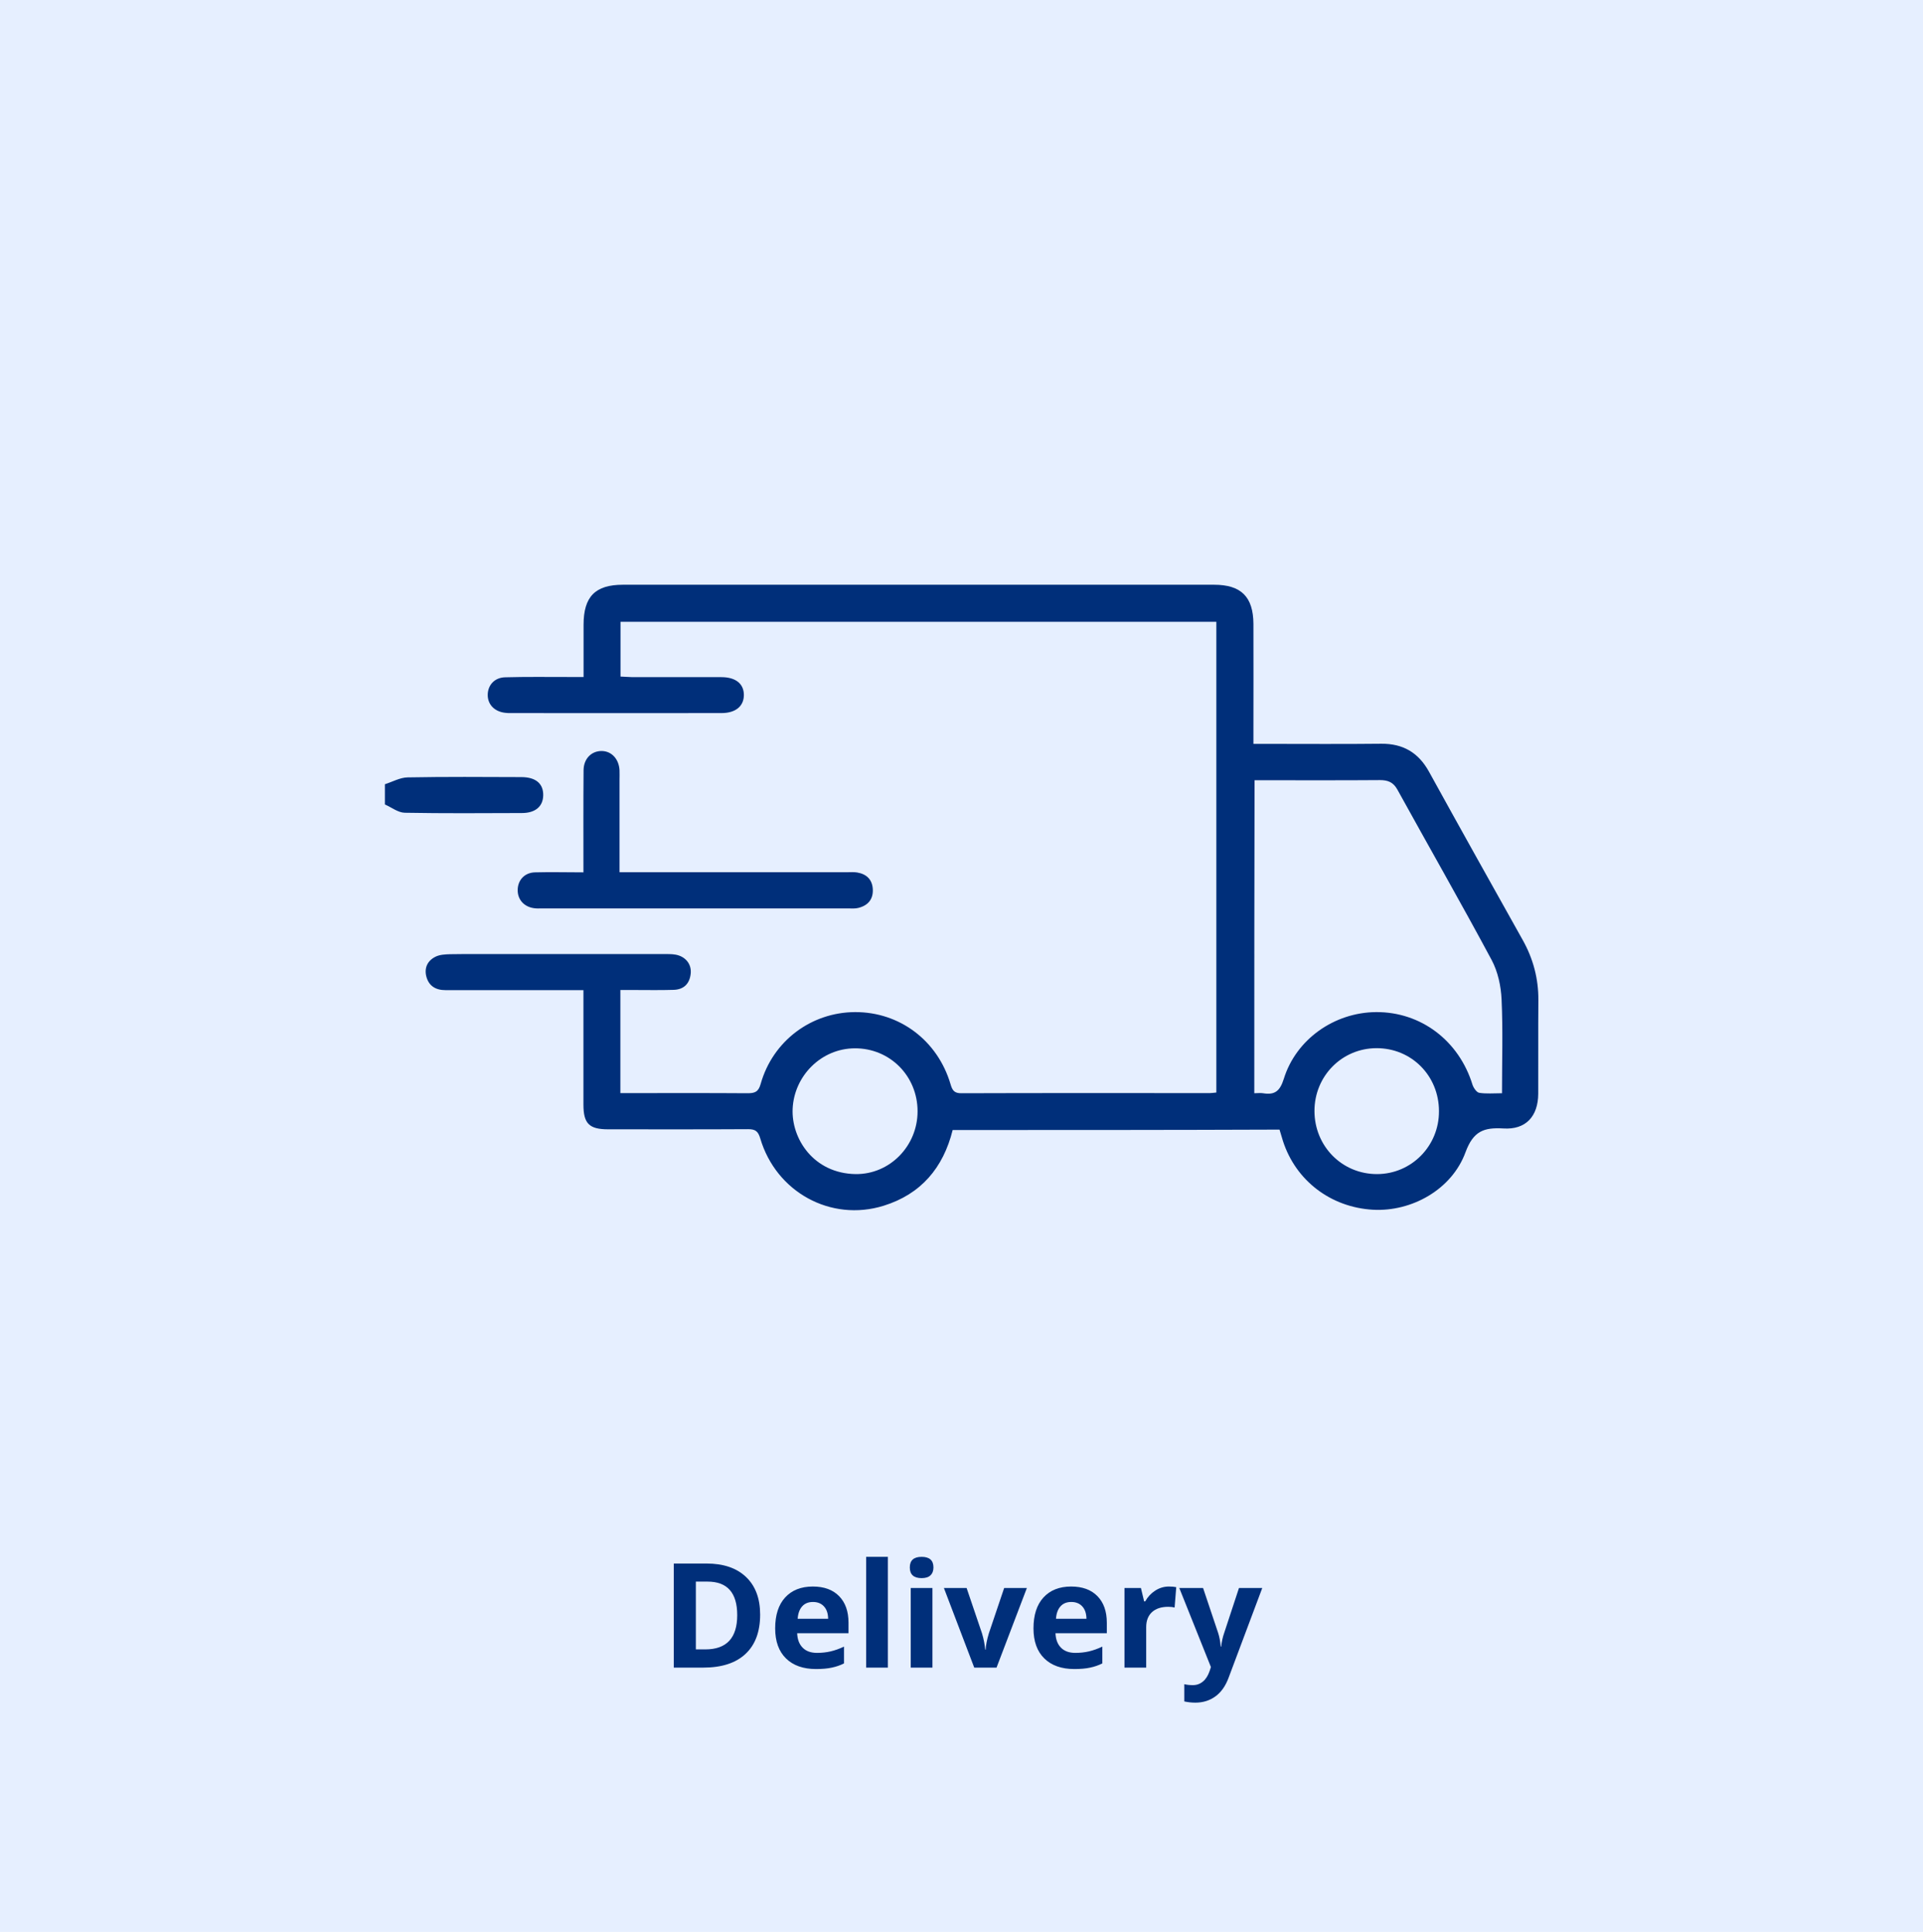<svg width="211" height="212" viewBox="0 0 211 212" fill="none" xmlns="http://www.w3.org/2000/svg">
<rect width="211" height="212" fill="#E6EFFF"/>
<path d="M42.234 86.06C43.064 85.794 43.893 85.324 44.723 85.309C48.885 85.23 53.047 85.262 57.194 85.277C58.79 85.277 59.62 85.997 59.604 87.265C59.588 88.485 58.759 89.221 57.257 89.221C52.969 89.236 48.697 89.268 44.41 89.189C43.674 89.174 42.954 88.595 42.234 88.282C42.234 87.546 42.234 86.811 42.234 86.06Z" fill="#002F7A"/>
<path d="M104.53 124.006C103.497 128.169 101.04 131.048 96.956 132.316C91.151 134.115 85.157 130.813 83.42 124.93C83.186 124.132 82.873 123.913 82.09 123.913C76.973 123.944 71.856 123.928 66.74 123.928C64.643 123.928 64.017 123.302 64.017 121.205C64.017 117.09 64.017 112.959 64.017 108.656C63.5 108.656 63.062 108.656 62.624 108.656C58.039 108.656 53.47 108.656 48.885 108.656C47.79 108.656 47.038 108.186 46.773 107.138C46.538 106.183 46.929 105.401 47.805 104.978C48.259 104.759 48.838 104.728 49.37 104.712C51.31 104.681 53.251 104.697 55.191 104.697C61.044 104.697 66.912 104.697 72.764 104.697C73.218 104.697 73.672 104.681 74.125 104.759C75.237 104.963 75.909 105.823 75.784 106.872C75.659 107.967 75.017 108.593 73.906 108.624C72.42 108.671 70.933 108.64 69.447 108.64C69.008 108.64 68.555 108.64 68.07 108.64C68.07 112.443 68.07 116.104 68.07 119.954C68.461 119.954 68.868 119.954 69.259 119.954C73.515 119.954 77.756 119.938 82.012 119.969C82.81 119.969 83.217 119.844 83.467 118.936C84.797 114.226 89.022 111.081 93.826 111.065C98.693 111.05 102.871 114.164 104.295 118.968C104.498 119.672 104.718 119.985 105.516 119.969C114.592 119.938 123.667 119.954 132.743 119.954C132.947 119.954 133.15 119.922 133.463 119.891C133.463 102.694 133.463 85.512 133.463 68.237C111.697 68.237 89.946 68.237 68.085 68.237C68.085 70.192 68.085 72.148 68.085 74.245C68.508 74.261 68.946 74.292 69.368 74.308C72.623 74.308 75.894 74.308 79.148 74.308C80.729 74.308 81.621 75.043 81.621 76.264C81.621 77.484 80.729 78.251 79.164 78.251C71.45 78.267 63.735 78.251 56.02 78.251C55.817 78.251 55.614 78.251 55.41 78.22C54.221 78.079 53.47 77.266 53.517 76.17C53.564 75.137 54.299 74.339 55.457 74.324C57.773 74.261 60.073 74.292 62.389 74.292C62.874 74.292 63.359 74.292 64.032 74.292C64.032 72.305 64.032 70.443 64.032 68.565C64.032 65.482 65.3 64.168 68.351 64.168C89.977 64.168 111.587 64.168 133.213 64.168C136.186 64.168 137.516 65.498 137.532 68.471C137.547 72.352 137.532 76.233 137.532 80.113C137.532 80.567 137.532 81.005 137.532 81.631C138.064 81.631 138.502 81.631 138.94 81.631C143.149 81.631 147.359 81.663 151.568 81.616C153.947 81.6 155.637 82.586 156.795 84.683C160.19 90.848 163.633 96.998 167.075 103.148C168.233 105.213 168.812 107.404 168.797 109.767C168.765 113.194 168.797 116.621 168.781 120.032C168.765 122.504 167.42 123.991 164.963 123.834C162.819 123.709 161.661 124.116 160.801 126.448C159.298 130.547 154.886 132.989 150.645 132.754C146.013 132.488 142.179 129.562 140.771 125.211C140.646 124.82 140.536 124.429 140.395 123.96C128.456 124.006 116.548 124.006 104.53 124.006ZM137.626 119.969C138.001 119.969 138.299 119.922 138.58 119.969C139.879 120.188 140.442 119.735 140.865 118.389C142.211 114.039 146.42 111.097 150.989 111.065C155.903 111.034 160.081 114.195 161.567 119.03C161.677 119.375 162.021 119.875 162.303 119.922C163.085 120.048 163.915 119.969 164.806 119.969C164.806 116.433 164.916 113.053 164.76 109.688C164.697 108.218 164.353 106.621 163.664 105.338C160.3 99.063 156.763 92.882 153.321 86.639C152.867 85.825 152.272 85.606 151.412 85.606C147.296 85.637 143.165 85.622 139.05 85.622C138.611 85.622 138.158 85.622 137.657 85.622C137.626 97.092 137.626 108.452 137.626 119.969ZM100.68 121.957C100.68 118.076 97.645 115.024 93.795 115.04C90.102 115.056 87.145 118.06 86.973 121.659C86.816 124.961 89.273 128.764 93.873 128.842C97.629 128.889 100.68 125.759 100.68 121.957ZM144.229 121.91C144.229 125.79 147.265 128.857 151.114 128.842C154.87 128.826 157.906 125.759 157.89 121.941C157.89 118.045 154.87 115.009 151.02 115.024C147.234 115.04 144.229 118.091 144.229 121.91Z" fill="#002F7A"/>
<path d="M64.017 95.73C64.017 91.85 64.001 88.188 64.032 84.51C64.048 83.259 64.893 82.414 66.004 82.414C67.099 82.414 67.913 83.29 67.976 84.526C67.991 84.902 67.976 85.262 67.976 85.637C67.976 88.939 67.976 92.225 67.976 95.715C68.461 95.715 68.899 95.715 69.322 95.715C77.192 95.715 85.079 95.715 92.95 95.715C93.326 95.715 93.701 95.683 94.061 95.746C95.078 95.918 95.704 96.513 95.767 97.561C95.829 98.672 95.25 99.361 94.202 99.627C93.858 99.721 93.467 99.689 93.091 99.689C81.871 99.689 70.652 99.689 59.432 99.689C59.15 99.689 58.853 99.705 58.571 99.658C57.476 99.501 56.772 98.688 56.803 97.624C56.834 96.56 57.57 95.762 58.696 95.73C60.433 95.683 62.155 95.73 64.017 95.73Z" fill="#002F7A"/>
<path d="M83.406 177.18C83.406 179.06 82.87 180.5 81.797 181.5C80.729 182.5 79.185 183 77.164 183H73.93V171.578H77.516C79.38 171.578 80.828 172.07 81.859 173.055C82.891 174.039 83.406 175.414 83.406 177.18ZM80.891 177.242C80.891 174.789 79.807 173.562 77.641 173.562H76.352V181H77.391C79.724 181 80.891 179.747 80.891 177.242ZM89.203 175.797C88.698 175.797 88.302 175.958 88.016 176.281C87.729 176.599 87.565 177.052 87.523 177.641H90.867C90.857 177.052 90.703 176.599 90.406 176.281C90.109 175.958 89.708 175.797 89.203 175.797ZM89.539 183.156C88.133 183.156 87.034 182.768 86.242 181.992C85.451 181.216 85.055 180.117 85.055 178.695C85.055 177.232 85.419 176.102 86.148 175.305C86.883 174.503 87.896 174.102 89.188 174.102C90.422 174.102 91.383 174.453 92.07 175.156C92.758 175.859 93.102 176.831 93.102 178.07V179.227H87.469C87.495 179.904 87.695 180.432 88.07 180.812C88.445 181.193 88.971 181.383 89.648 181.383C90.174 181.383 90.672 181.328 91.141 181.219C91.609 181.109 92.099 180.935 92.609 180.695V182.539C92.193 182.747 91.747 182.901 91.273 183C90.799 183.104 90.221 183.156 89.539 183.156ZM97.422 183H95.039V170.844H97.422V183ZM99.828 172.008C99.828 171.232 100.26 170.844 101.125 170.844C101.99 170.844 102.422 171.232 102.422 172.008C102.422 172.378 102.312 172.667 102.094 172.875C101.88 173.078 101.557 173.18 101.125 173.18C100.26 173.18 99.828 172.789 99.828 172.008ZM102.312 183H99.93V174.266H102.312V183ZM106.898 183L103.57 174.266H106.062L107.75 179.242C107.938 179.872 108.055 180.469 108.102 181.031H108.148C108.174 180.531 108.292 179.935 108.5 179.242L110.18 174.266H112.672L109.344 183H106.898ZM117.547 175.797C117.042 175.797 116.646 175.958 116.359 176.281C116.073 176.599 115.909 177.052 115.867 177.641H119.211C119.201 177.052 119.047 176.599 118.75 176.281C118.453 175.958 118.052 175.797 117.547 175.797ZM117.883 183.156C116.477 183.156 115.378 182.768 114.586 181.992C113.794 181.216 113.398 180.117 113.398 178.695C113.398 177.232 113.763 176.102 114.492 175.305C115.227 174.503 116.24 174.102 117.531 174.102C118.766 174.102 119.727 174.453 120.414 175.156C121.102 175.859 121.445 176.831 121.445 178.07V179.227H115.812C115.839 179.904 116.039 180.432 116.414 180.812C116.789 181.193 117.315 181.383 117.992 181.383C118.518 181.383 119.016 181.328 119.484 181.219C119.953 181.109 120.443 180.935 120.953 180.695V182.539C120.536 182.747 120.091 182.901 119.617 183C119.143 183.104 118.565 183.156 117.883 183.156ZM128.258 174.102C128.581 174.102 128.849 174.125 129.062 174.172L128.883 176.406C128.69 176.354 128.456 176.328 128.18 176.328C127.419 176.328 126.826 176.523 126.398 176.914C125.977 177.305 125.766 177.852 125.766 178.555V183H123.383V174.266H125.188L125.539 175.734H125.656C125.927 175.245 126.292 174.852 126.75 174.555C127.214 174.253 127.716 174.102 128.258 174.102ZM129.398 174.266H132.008L133.656 179.18C133.797 179.607 133.893 180.112 133.945 180.695H133.992C134.049 180.159 134.161 179.654 134.328 179.18L135.945 174.266H138.5L134.805 184.117C134.466 185.029 133.982 185.711 133.352 186.164C132.727 186.617 131.995 186.844 131.156 186.844C130.745 186.844 130.341 186.799 129.945 186.711V184.82C130.232 184.888 130.544 184.922 130.883 184.922C131.305 184.922 131.672 184.792 131.984 184.531C132.302 184.276 132.549 183.888 132.727 183.367L132.867 182.938L129.398 174.266Z" fill="#002F7A"/>
</svg>

